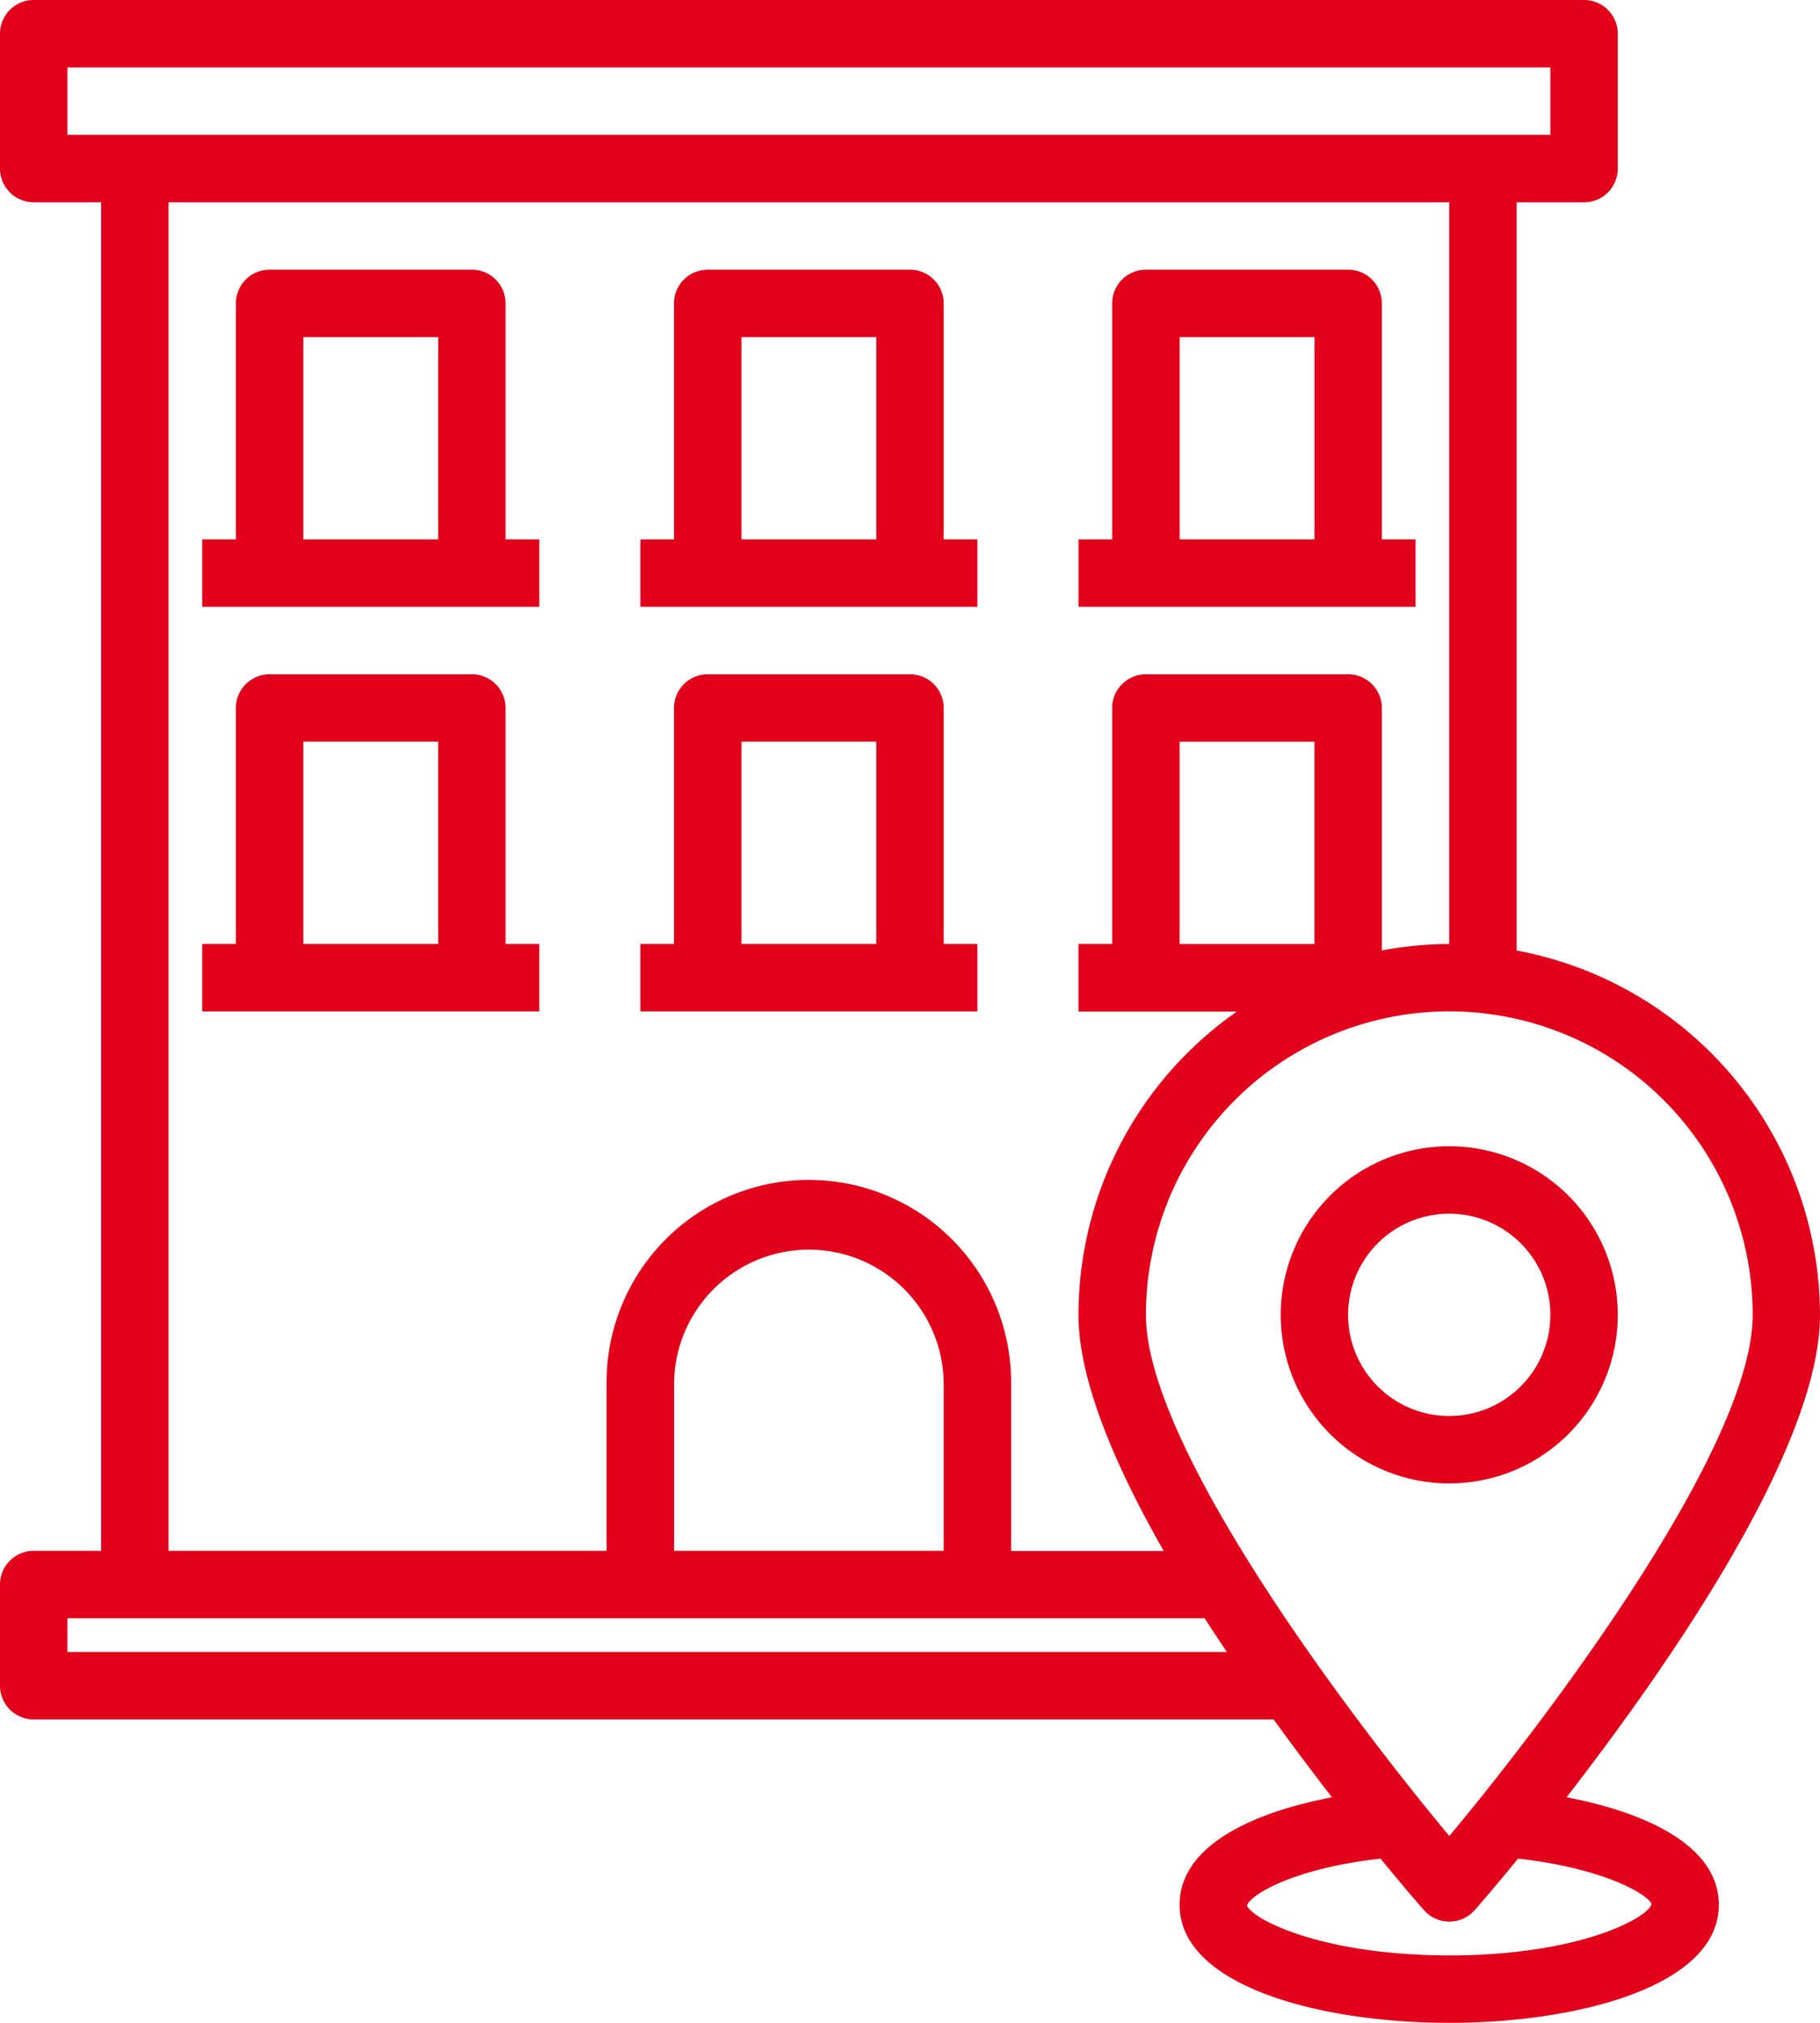 <svg xmlns="http://www.w3.org/2000/svg" width="47.692" height="52.991" viewBox="0 0 47.692 52.991"><defs><style>.a{fill:#e2001a;}</style></defs><g transform="translate(0)"><path class="a" d="M43,40.416A4.416,4.416,0,1,0,47.416,36,4.416,4.416,0,0,0,43,40.416Zm7.065,0a2.65,2.65,0,1,1-2.65-2.65A2.65,2.65,0,0,1,50.065,40.416Z" transform="translate(-9.439 -5.972)"/><path class="a" d="M46.05,49.082c2.685-3.462,6.642-9.159,6.642-12.638A9.734,9.734,0,0,0,44.743,26.9V7.3H46.51a.883.883,0,0,0,.883-.883V2.883A.883.883,0,0,0,46.51,2H5.883A.883.883,0,0,0,5,2.883V6.416a.883.883,0,0,0,.883.883H7.65V42.626H5.883A.883.883,0,0,0,5,43.51v2.65a.883.883,0,0,0,.883.883H38.375c.53.733,1.051,1.422,1.528,2.04-2.128.406-3.992,1.289-3.992,2.817,0,2.12,3.665,3.091,7.065,3.091s7.065-.971,7.065-3.091C50.042,50.372,48.179,49.489,46.05,49.082ZM6.766,5.533V3.766h38.86V5.533ZM40.327,19.664h-5.3a.883.883,0,0,0-.883.883v6.182h-.883V28.5h4.151a9.694,9.694,0,0,0-4.151,7.949c0,1.7.954,3.939,2.234,6.182h-4V38.21a5.3,5.3,0,0,0-10.6,0v4.416H9.416V7.3H42.977v19.43a9.735,9.735,0,0,0-1.766.168v-6.35A.883.883,0,0,0,40.327,19.664Zm-.883,1.766v5.3H35.911v-5.3ZM29.729,38.21v4.416H22.664V38.21a3.533,3.533,0,0,1,7.065,0ZM6.766,45.276v-.883h29.8c.194.3.389.592.583.883Zm28.262-8.832a7.949,7.949,0,1,1,15.9,0c0,3.418-5.237,10.4-7.949,13.654C40.265,46.839,35.028,39.862,35.028,36.444Zm7.949,16.78c-3.391,0-5.193-.971-5.3-1.307.079-.274,1.21-.972,3.5-1.228.627.768,1.06,1.263,1.139,1.351a.883.883,0,0,0,1.325,0c.079-.088.512-.583,1.139-1.351,2.287.256,3.418.954,3.5,1.192C48.17,52.253,46.368,53.225,42.977,53.225Z" transform="translate(-5 -2)"/><path class="a" d="M44.949,17.065V10.883A.883.883,0,0,0,44.065,10h-5.3a.883.883,0,0,0-.883.883v6.182H37v1.766h8.832V17.065Zm-1.766,0H39.65v-5.3h3.533Z" transform="translate(-8.738 -2.935)"/><path class="a" d="M31.949,17.065V10.883A.883.883,0,0,0,31.065,10h-5.3a.883.883,0,0,0-.883.883v6.182H24v1.766h8.832V17.065Zm-1.766,0H26.65v-5.3h3.533Z" transform="translate(-7.22 -2.935)"/><path class="a" d="M18.949,17.065V10.883A.883.883,0,0,0,18.065,10h-5.3a.883.883,0,0,0-.883.883v6.182H11v1.766h8.832V17.065Zm-1.766,0H13.65v-5.3h3.533Z" transform="translate(-5.701 -2.935)"/><path class="a" d="M18.949,29.065V22.883A.883.883,0,0,0,18.065,22h-5.3a.883.883,0,0,0-.883.883v6.182H11v1.766h8.832V29.065Zm-1.766,0H13.65v-5.3h3.533Z" transform="translate(-5.701 -4.336)"/><path class="a" d="M31.949,29.065V22.883A.883.883,0,0,0,31.065,22h-5.3a.883.883,0,0,0-.883.883v6.182H24v1.766h8.832V29.065Zm-1.766,0H26.65v-5.3h3.533Z" transform="translate(-7.22 -4.336)"/></g></svg>